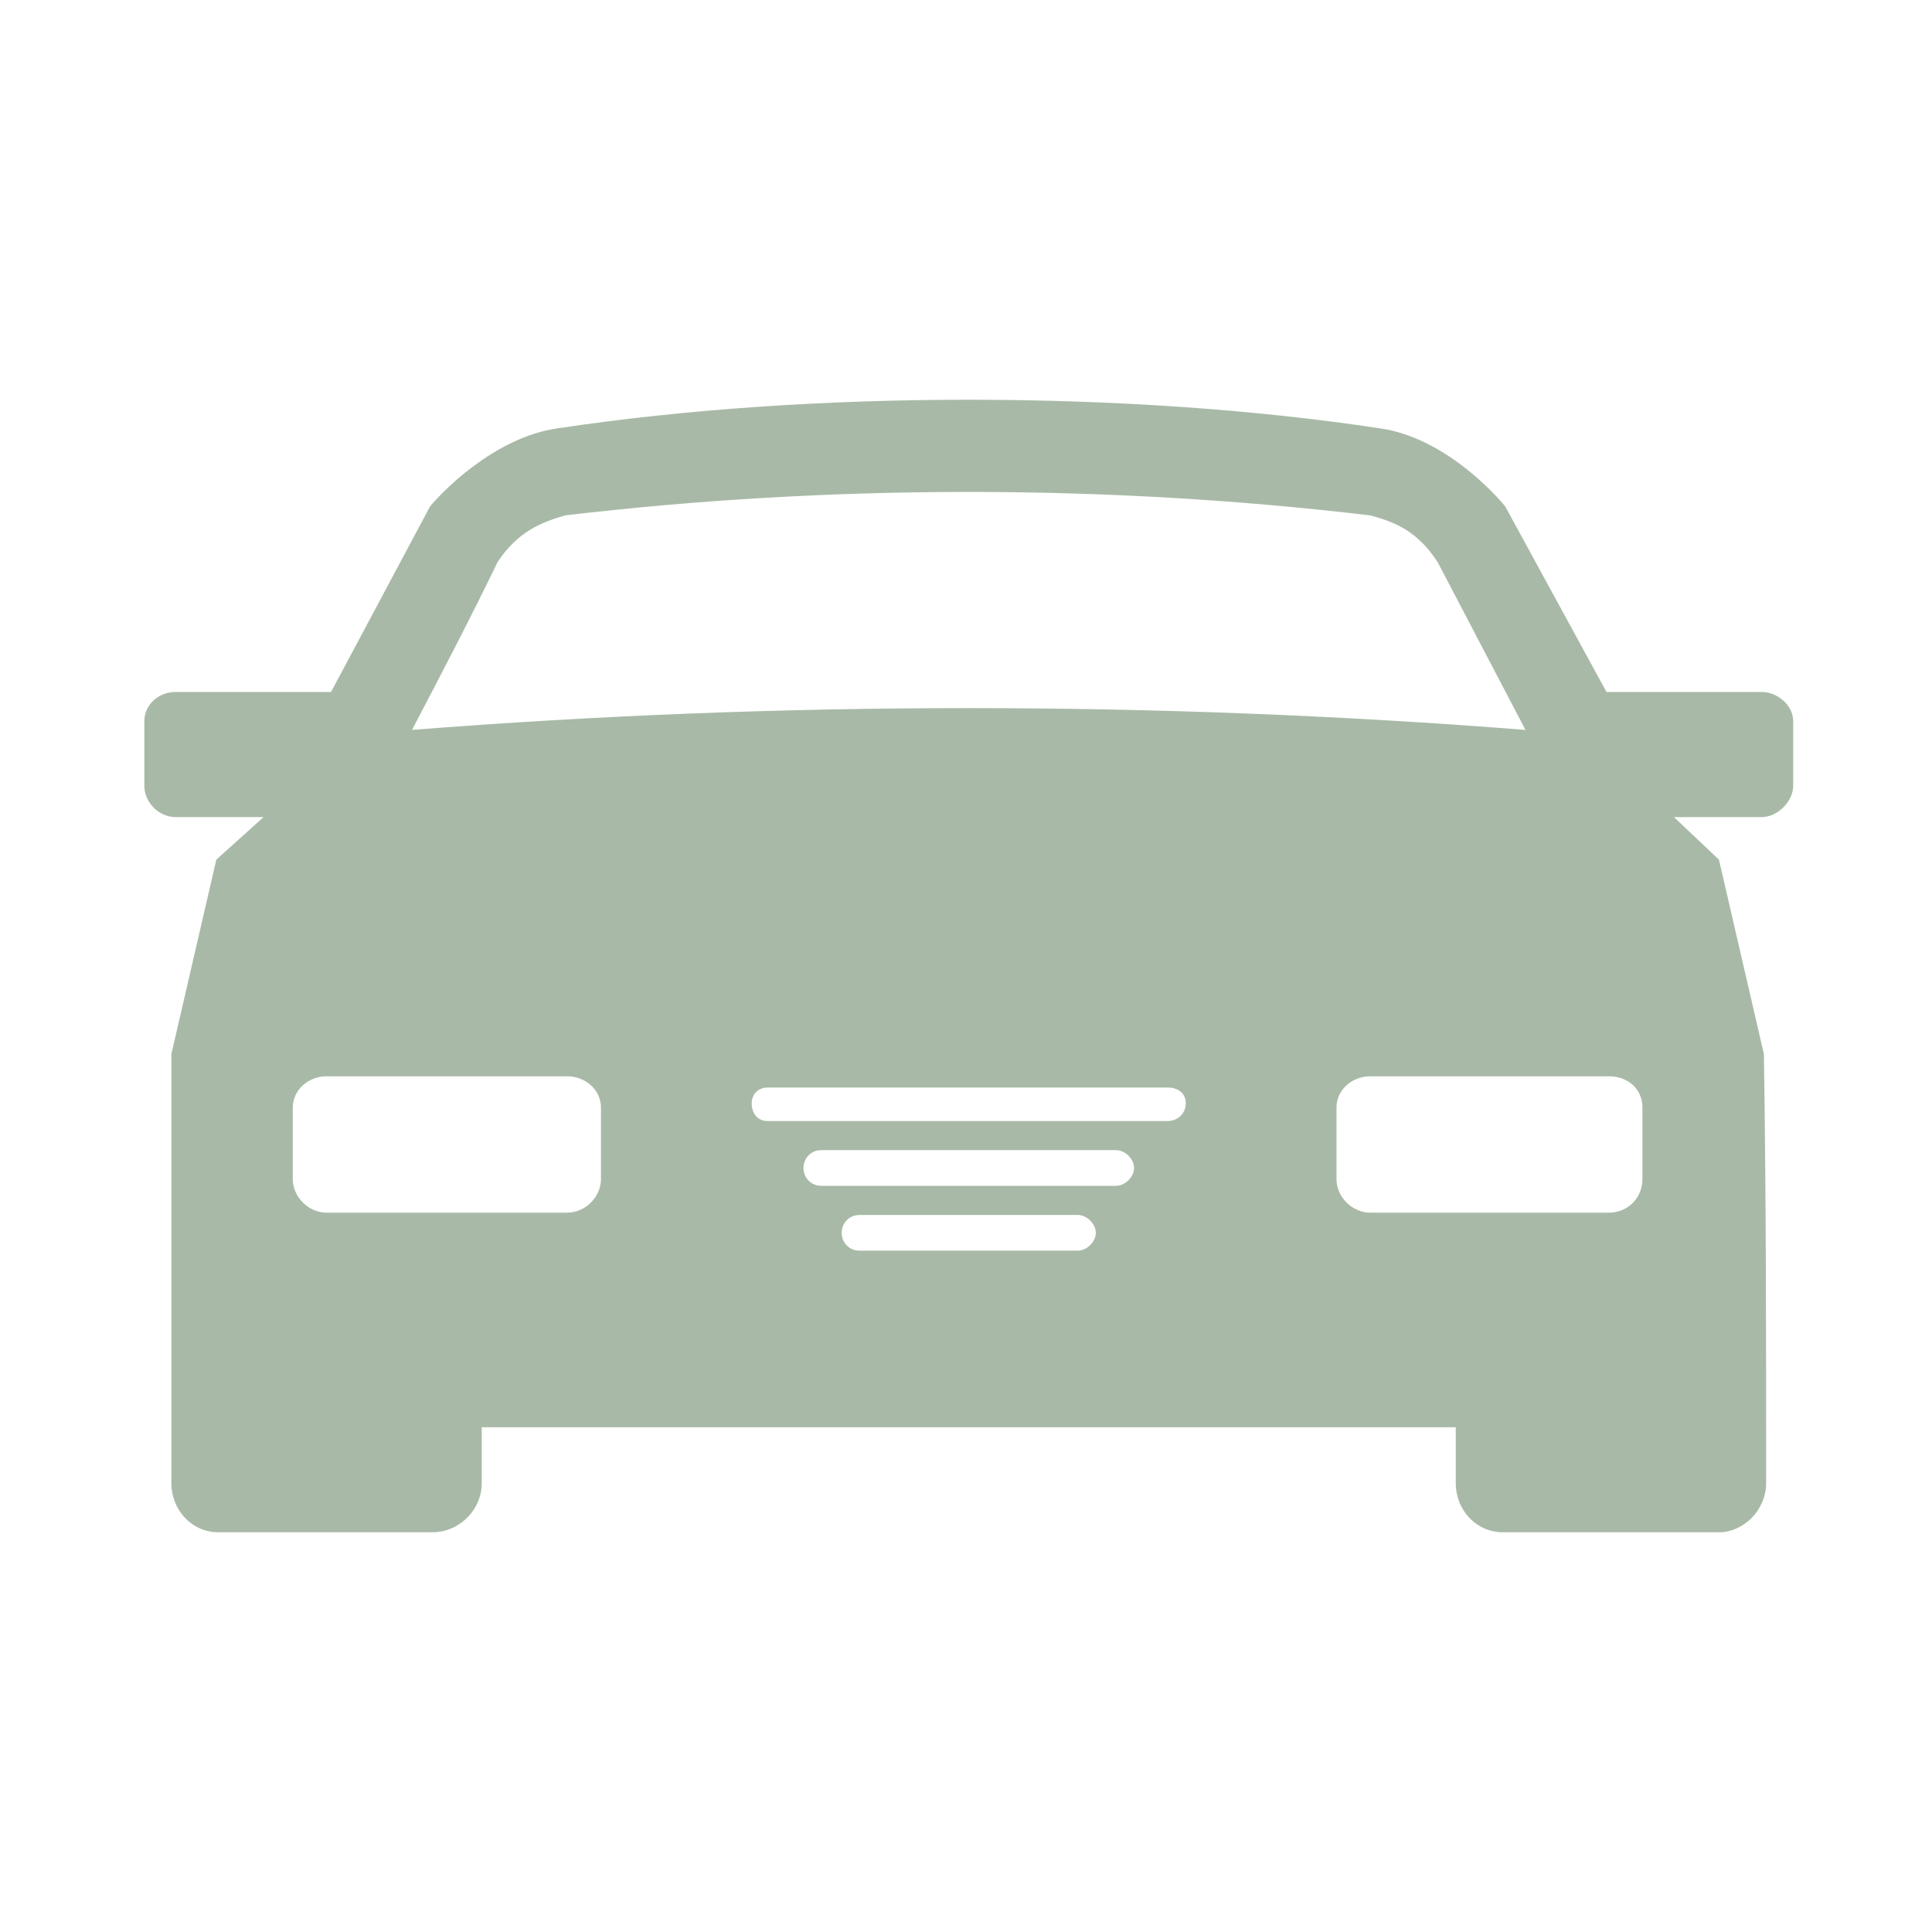 <?xml version="1.0" encoding="UTF-8"?>
<svg xmlns="http://www.w3.org/2000/svg" width="116" height="115" viewBox="0 0 116 115" fill="none">
  <path fill-rule="evenodd" clip-rule="evenodd" d="M82.813 25.712C86.73 26.25 89.835 29.739 90.376 30.407L96.455 41.545H105.775C106.719 41.545 107.666 42.352 107.666 43.29V47.182C107.666 48.119 106.722 49.06 105.775 49.06H100.508L103.207 51.612L105.907 63.284C106.042 71.871 106.042 80.459 106.042 89.049C106.042 90.659 104.692 92 103.207 92H90.241C88.621 92 87.406 90.659 87.406 89.049V85.695H28.925V89.049C28.925 90.659 27.576 92 25.956 92H13.125C11.504 92 10.29 90.659 10.29 89.049V63.284L12.989 51.612L15.824 49.06H10.557C9.478 49.06 8.666 48.123 8.666 47.182V43.29C8.666 42.352 9.478 41.545 10.557 41.545H19.877L25.82 30.407C26.362 29.735 29.602 26.246 33.519 25.712C48.647 23.43 67.689 23.43 82.817 25.712H82.813ZM64.715 75.091C65.257 75.091 65.794 74.553 65.794 74.019C65.794 73.482 65.253 72.948 64.715 72.948H51.614C50.937 72.948 50.535 73.486 50.535 74.019C50.535 74.557 50.941 75.091 51.614 75.091H64.715ZM67.012 71.199C67.553 71.199 68.091 70.661 68.091 70.127C68.091 69.59 67.55 69.055 67.012 69.055H49.321C48.644 69.055 48.242 69.593 48.242 70.127C48.242 70.665 48.648 71.199 49.321 71.199H67.012ZM70.117 67.307C70.659 67.307 71.196 66.904 71.196 66.235C71.196 65.697 70.79 65.298 70.117 65.298H46.076C45.535 65.298 45.133 65.701 45.133 66.235C45.133 66.908 45.539 67.307 46.076 67.307H70.117ZM91.591 43.824C89.835 40.47 88.079 37.115 86.324 33.762C85.109 31.883 83.756 31.345 82.271 30.945C66.47 29.067 49.858 29.067 33.921 30.945C32.572 31.349 31.087 31.883 29.869 33.762C28.248 37.116 26.493 40.47 24.737 43.824C46.887 42.08 69.44 42.08 91.591 43.824ZM34.057 64.622H19.606C18.527 64.622 17.579 65.429 17.579 66.501V70.796C17.579 71.868 18.523 72.81 19.606 72.81H34.057C35.136 72.81 36.083 71.872 36.083 70.796V66.501C36.083 65.429 35.14 64.622 34.057 64.622ZM82.271 64.622H96.587C97.801 64.622 98.613 65.429 98.613 66.501V70.796C98.613 71.868 97.801 72.81 96.587 72.81H82.271C81.192 72.81 80.245 71.872 80.245 70.796V66.501C80.245 65.429 81.188 64.622 82.271 64.622Z" fill="#A8BAA7"></path>
</svg>
